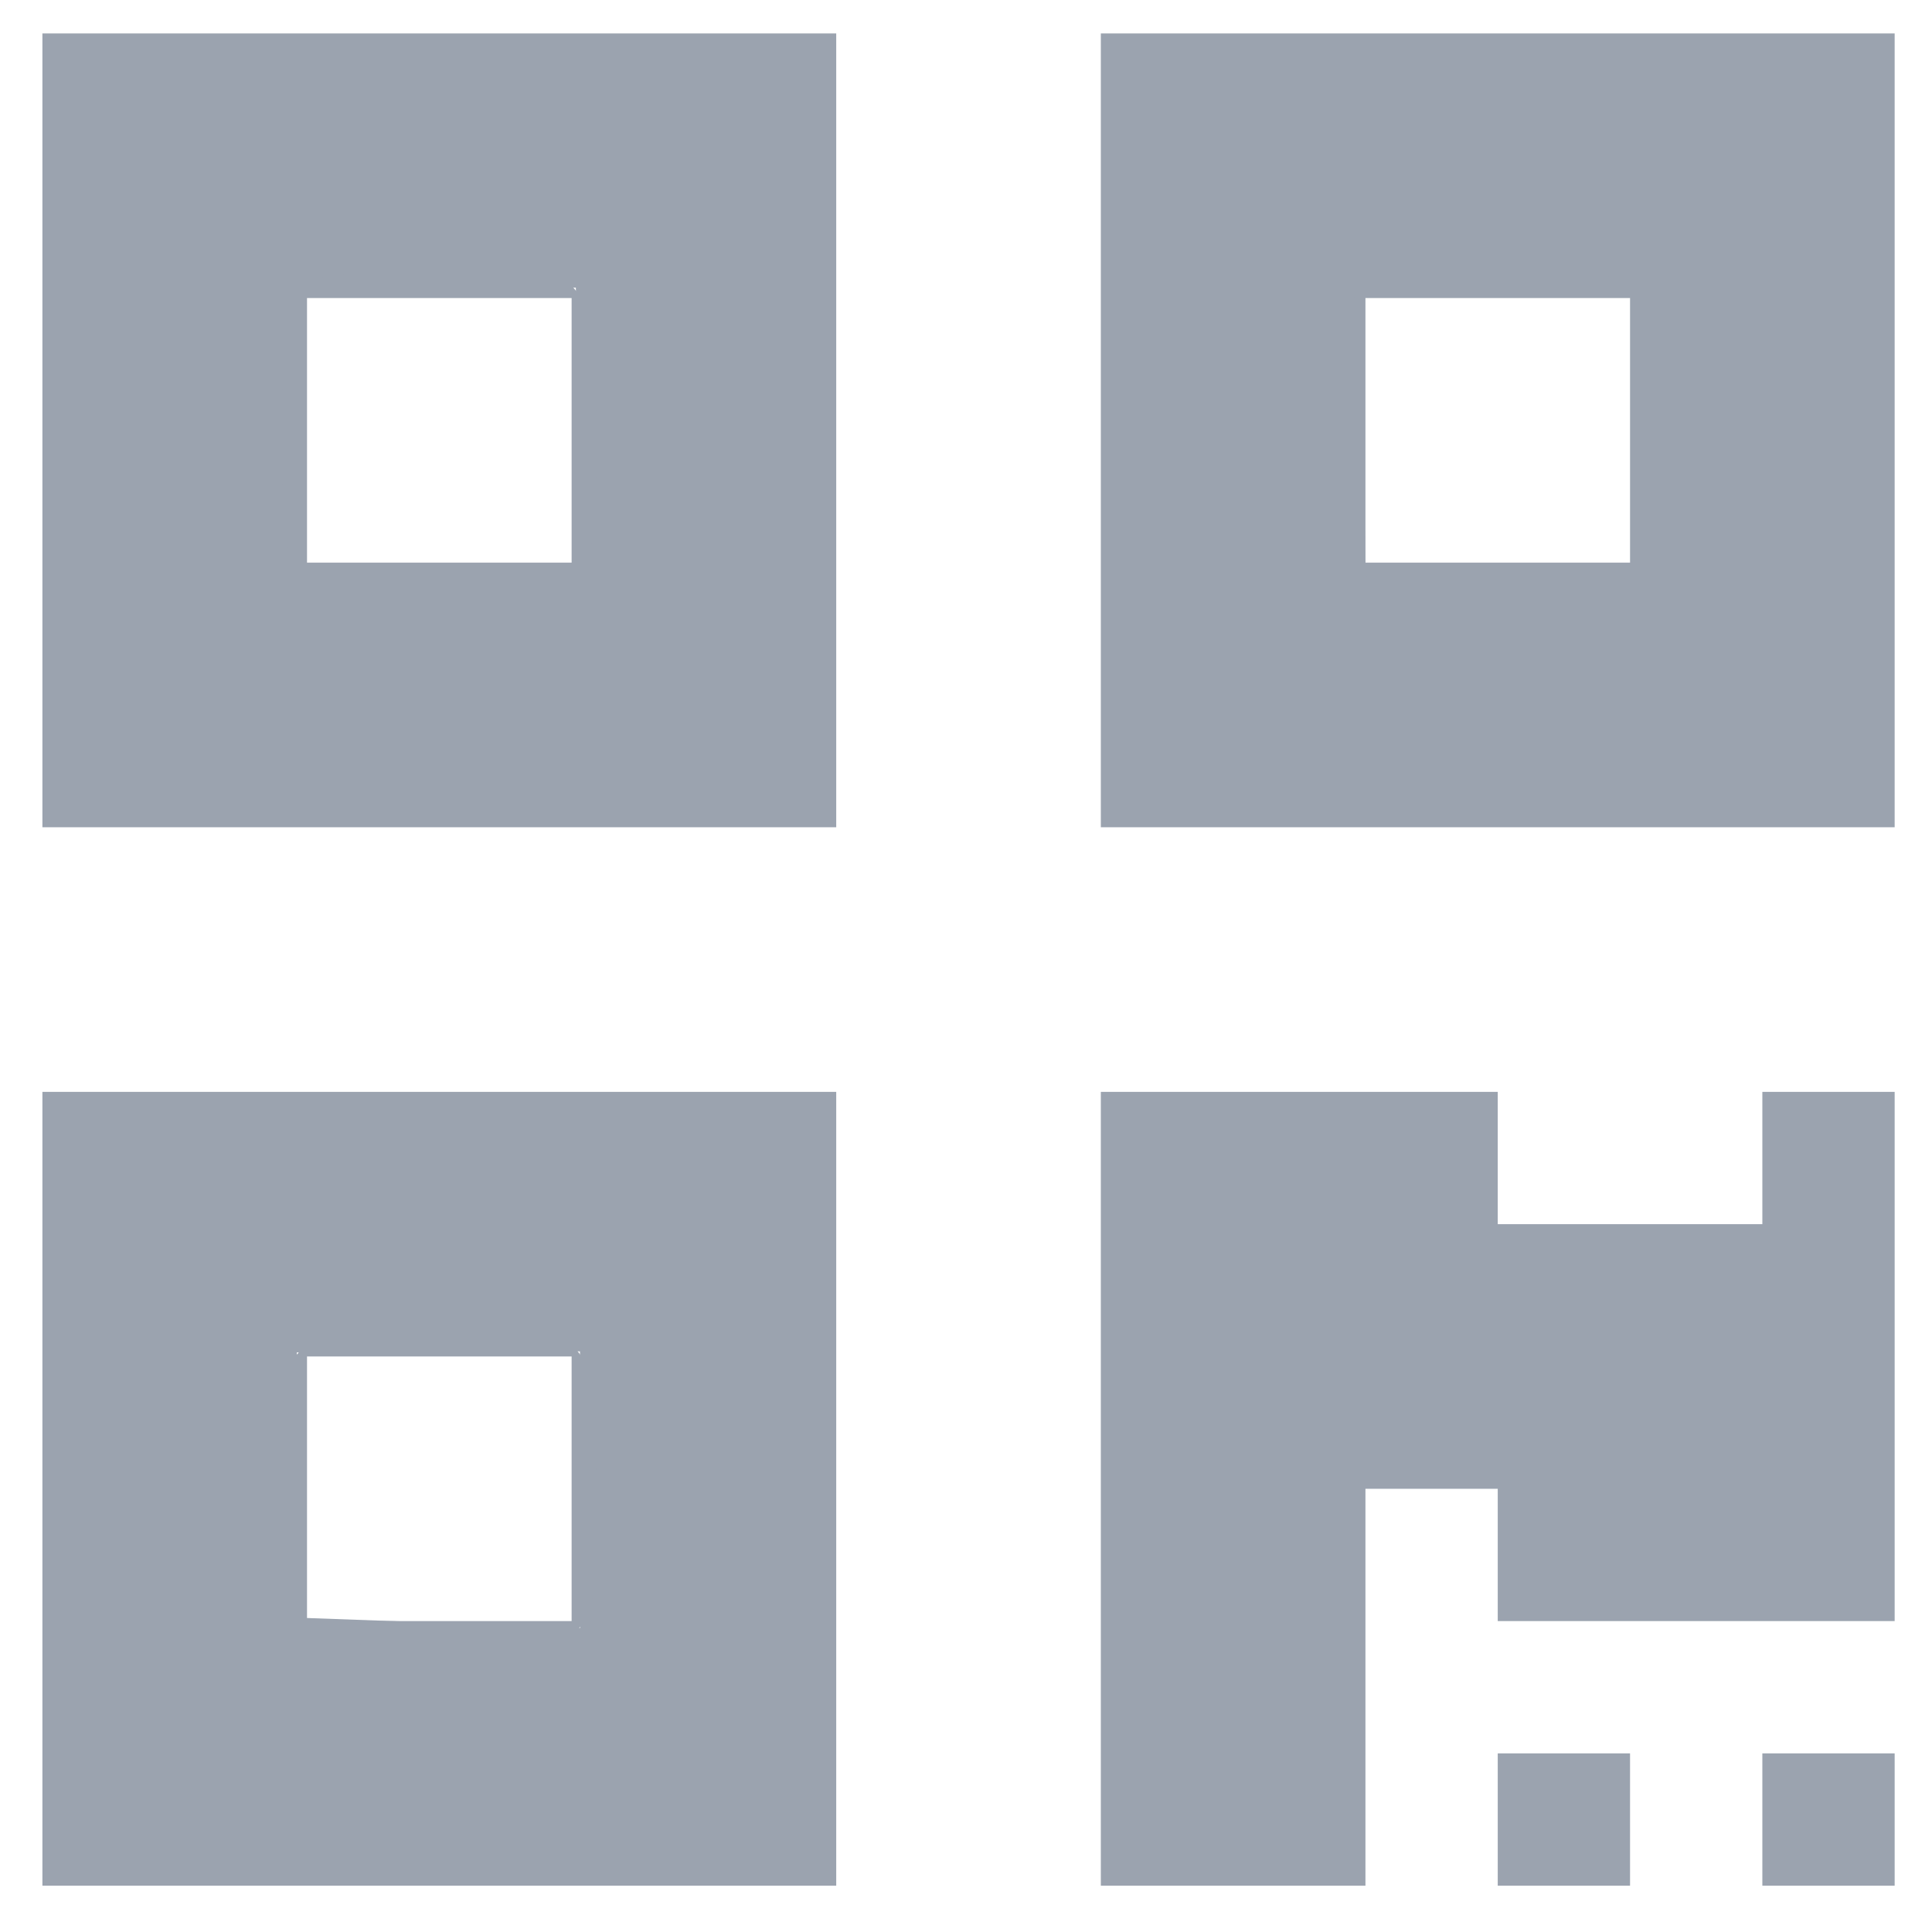 <?xml version="1.0" encoding="utf-8"?>
<svg viewBox="0 0 500 500" width="500" height="500" xmlns="http://www.w3.org/2000/svg">
  <g transform="matrix(0.214, 0, 0, -0.214, -1.865, 500.855)" fill="#9ba3af" stroke="none" style="">
    <path d="M 60 1820 L 60 1340 L 540 1340 L 1020 1340 L 1020 1820 L 1020 2300 L 540 2300 L 60 2300 L 60 1820 Z M 705.118 1992.546 L 709.873 1653.868 L 370.436 1657.588 L 373.097 1987.18 L 705.118 1992.546 Z"/>
    <path d="M372 1987 c-21 -22 -22 -33 -22 -168 0 -195 -6 -189 191 -189 195 0 189 -6 189 187 0 127 -2 143 -21 167 -20 26 -21 26 -168 26 -141 0 -148 -1 -169 -23z m328 -167 l0 -160 -160 0 -160 0 0 160 0 160 160 0 160 0 0 -160z"/>
    <path d="M 1340 1820 L 1340 1340 L 1820 1340 L 2300 1340 L 2300 1820 L 2300 2300 L 1820 2300 L 1340 2300 L 1340 1820 Z M 1983.111 1983.07 L 1987.515 1656.878 L 1659.846 1648.323 L 1655.711 1987.419 L 1983.111 1983.07 Z"/>
    <path d="M1652 1987 c-21 -22 -22 -33 -22 -168 0 -195 -6 -189 191 -189 195 0 189 -6 189 187 0 127 -2 143 -21 167 -20 26 -21 26 -168 26 -141 0 -148 -1 -169 -23z m328 -167 l0 -160 -160 0 -160 0 0 160 0 160 160 0 160 0 0 -160z"/>
    <path d="M 60 540 L 60 60 L 540 60 L 1020 60 L 1020 540 L 1020 1020 L 540 1020 L 60 1020 L 60 540 Z M 710.093 706.202 L 710.443 371.794 L 379.114 383.751 L 367.632 704.939 L 710.093 706.202 Z"/>
    <path d="M372 707 c-21 -22 -22 -33 -22 -168 0 -195 -6 -189 191 -189 195 0 189 -6 189 187 0 127 -2 143 -21 167 -20 26 -21 26 -168 26 -141 0 -148 -1 -169 -23z m328 -167 l0 -160 -160 0 -160 0 0 160 0 160 160 0 160 0 0 -160z"/>
    <path d="M 1340 540 L 1340 60 L 1500 60 L 1660 60 L 1660 300 L 1660 540 L 1740 540 L 1820 540 L 1820 460 L 1820 380 L 2060 380 L 2300 380 L 2300 700 L 2300 1020 L 2220 1020 L 2140 1020 L 2140 940 L 2140 860 L 1980 860 L 1820 860 L 1820 940 L 1820 1020 L 1580 1020 L 1340 1020 L 1340 540 Z"/>
    <path d="M 1820 140 L 1820 60 L 1900 60 L 1980 60 L 1980 140 L 1980 220 L 1900 220 L 1820 220 L 1820 140 Z"/>
    <path d="M 2140 140 L 2140 60 L 2220 60 L 2300 60 L 2300 140 L 2300 220 L 2220 220 L 2140 220 L 2140 140 Z"/>
  </g>
</svg>